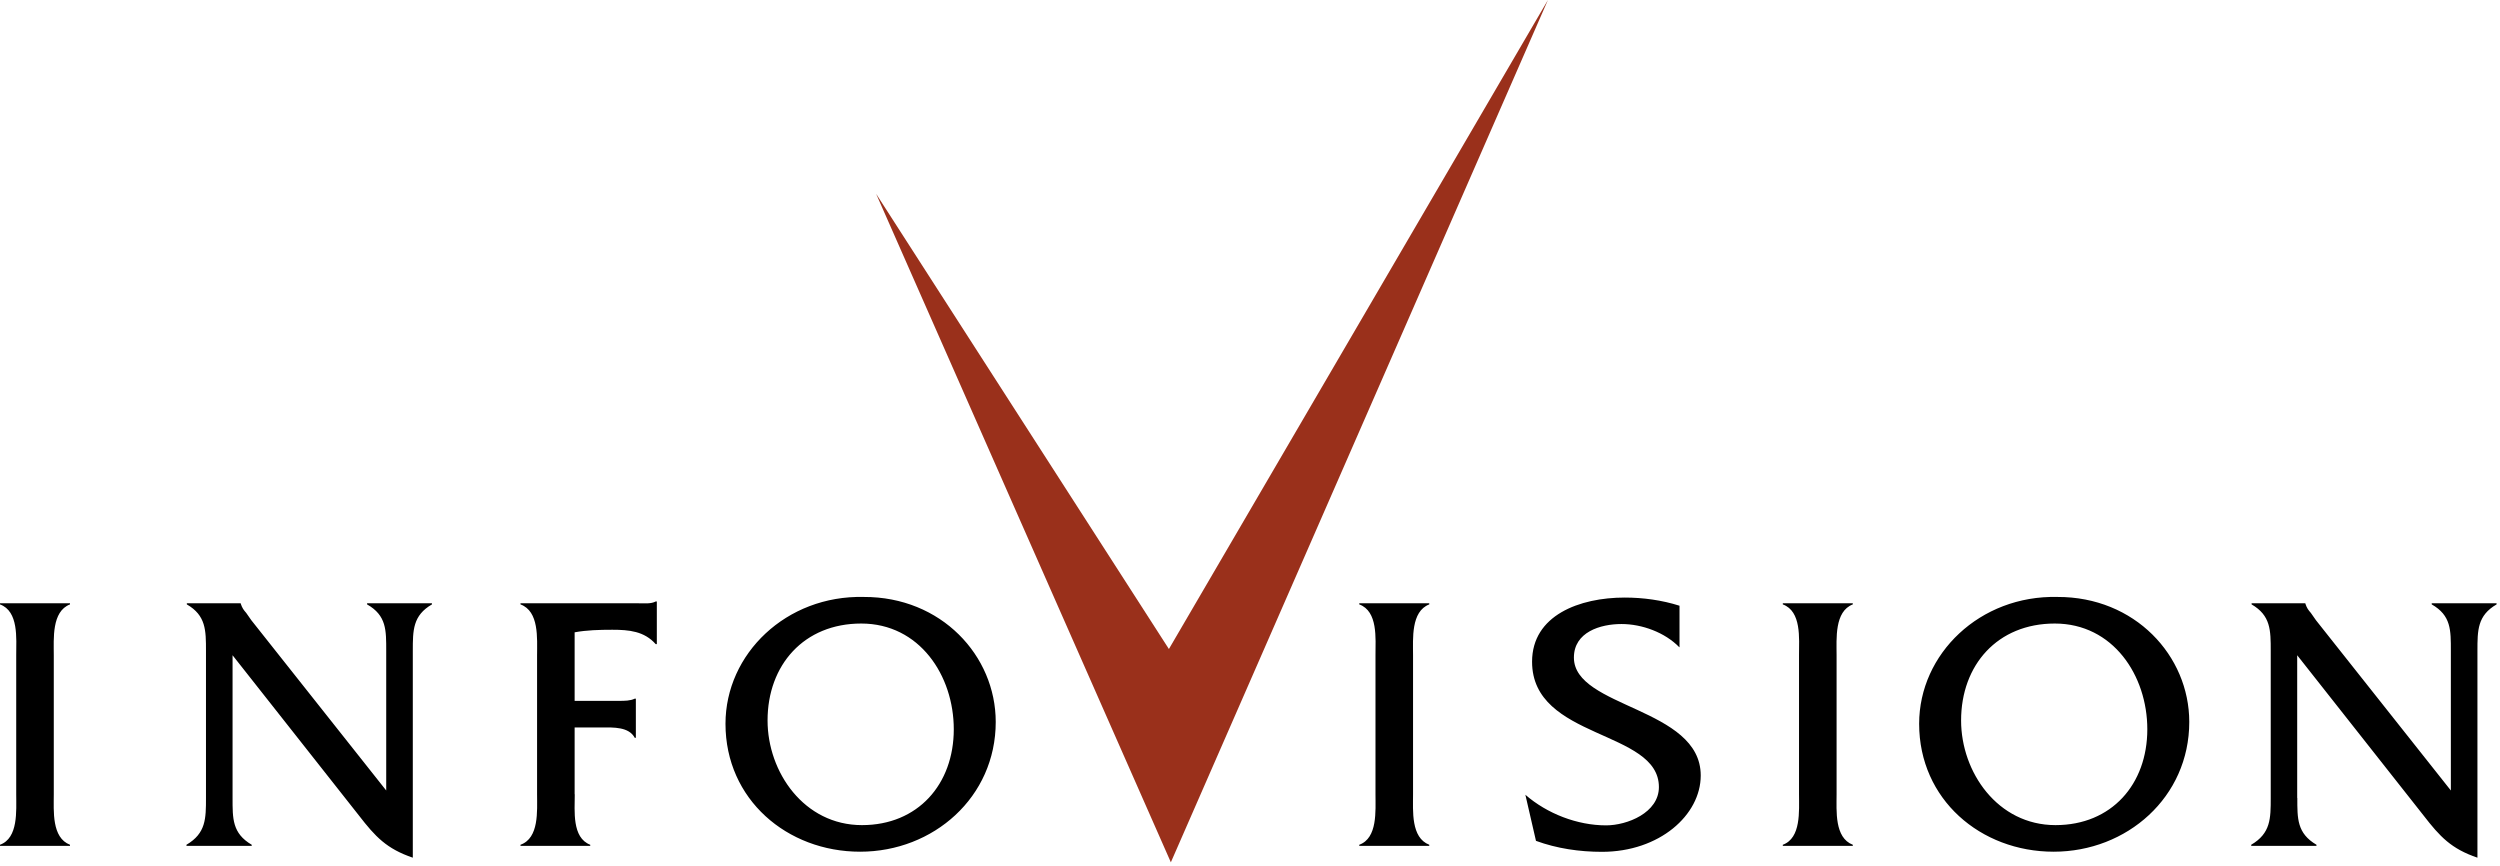 <svg xmlns="http://www.w3.org/2000/svg" width="205" height="71" viewBox="0 0 205 71" fill="none"><rect width="205" height="71" fill="#F5F5F5"></rect><g clip-path="url(#clip0_0_1)"><rect width="1920" height="10189" transform="translate(-44 -25)" fill="white"></rect><rect x="-44" y="-25" width="1920" height="120" fill="white"></rect><path fill-rule="evenodd" clip-rule="evenodd" d="M126.93 0L95.85 53.22L71.84 15.89L96.01 70.71L126.93 0Z" fill="#9A301B"></path><path d="M1.33 53.73C1.33 52.34 1.54 50.13 0 49.56V49.47H5.74V49.56C4.23 50.14 4.41 52.38 4.41 53.73V65.13C4.41 66.49 4.23 68.69 5.74 69.27V69.36H0V69.27C1.51 68.72 1.33 66.49 1.33 65.13V53.73ZM19.07 65.43C19.07 67.12 19.04 68.33 20.64 69.27V69.36H15.29V69.27C16.89 68.33 16.89 67.12 16.89 65.43V53.37C16.89 51.68 16.89 50.47 15.32 49.56V49.47H19.74V49.5C19.86 49.86 19.98 50.02 20.19 50.26L20.61 50.86L31.67 64.82V53.37C31.67 51.68 31.7 50.47 30.1 49.56V49.47H35.42V49.56C33.85 50.47 33.85 51.68 33.85 53.37V70.33C31.7 69.6 30.77 68.6 29.44 66.88L19.07 53.73V65.43ZM47.13 65.13C47.13 66.49 46.89 68.69 48.4 69.27V69.36H42.68V69.27C44.22 68.72 44.04 66.49 44.04 65.13V53.73C44.04 52.34 44.22 50.13 42.68 49.56V49.47H52.35C52.86 49.47 53.38 49.53 53.77 49.32H53.86V52.82H53.77C52.83 51.76 51.59 51.64 50.21 51.64C49.15 51.64 48.09 51.67 47.12 51.85V57.47H50.75C51.21 57.47 51.69 57.47 52.05 57.29H52.14V60.5H52.05C51.57 59.59 50.3 59.65 49.36 59.65H47.12V65.13H47.13ZM62.94 59.08C62.94 63.31 65.93 67.66 70.68 67.66C75.27 67.66 78.21 64.31 78.21 59.8C78.21 55.39 75.4 51.13 70.62 51.13C65.93 51.13 62.94 54.52 62.94 59.08ZM81.65 59.2C81.65 65.37 76.54 69.84 70.53 69.84C64.54 69.84 59.49 65.55 59.49 59.35C59.49 53.61 64.48 48.8 70.83 48.95C77.18 48.93 81.65 53.76 81.65 59.2ZM112.79 53.73C112.79 52.34 113 50.13 111.46 49.56V49.47H117.2V49.56C115.69 50.14 115.87 52.38 115.87 53.73V65.13C115.87 66.49 115.69 68.69 117.2 69.27V69.36H111.46V69.27C112.97 68.72 112.79 66.49 112.79 65.13V53.73ZM137.7 53.07C136.52 51.86 134.65 51.17 132.96 51.17C131.23 51.17 129.06 51.83 129.06 53.92C129.06 58.06 139.46 58 139.46 63.59C139.46 66.83 136.08 69.85 131.36 69.85C129.52 69.85 127.67 69.58 125.95 68.95L125.08 65.17C126.86 66.72 129.34 67.68 131.7 67.68C133.42 67.68 136.03 66.65 136.03 64.54C136.03 59.82 125.63 60.67 125.63 54.26C125.63 50.45 129.53 49 133.22 49C134.73 49 136.27 49.21 137.72 49.67V53.07H137.7ZM147.52 53.73C147.52 52.34 147.73 50.13 146.19 49.56V49.47H151.93V49.56C150.42 50.14 150.6 52.38 150.6 53.73V65.13C150.6 66.49 150.42 68.69 151.93 69.27V69.36H146.19V69.27C147.7 68.72 147.52 66.49 147.52 65.13V53.73ZM160.81 59.08C160.81 63.31 163.8 67.66 168.55 67.66C173.15 67.66 176.08 64.31 176.08 59.8C176.08 55.39 173.27 51.13 168.49 51.13C163.8 51.13 160.81 54.52 160.81 59.08ZM179.52 59.2C179.52 65.37 174.41 69.84 168.4 69.84C162.41 69.84 157.37 65.55 157.37 59.35C157.37 53.61 162.36 48.8 168.71 48.95C175.05 48.93 179.52 53.76 179.52 59.2ZM188.38 65.43C188.38 67.12 188.35 68.33 189.95 69.27V69.36H184.6V69.27C186.2 68.33 186.2 67.12 186.2 65.43V53.37C186.2 51.68 186.2 50.47 184.63 49.56V49.47H189.04V49.5C189.16 49.86 189.28 50.02 189.49 50.26L189.91 50.86L200.97 64.82V53.37C200.97 51.68 201 50.47 199.4 49.56V49.47H204.72V49.56C203.15 50.47 203.15 51.68 203.15 53.37V70.33C201 69.6 200.07 68.6 198.74 66.88L188.37 53.73V65.43H188.38Z" fill="black"></path></g><defs><clipPath id="clip0_0_1"><rect width="1920" height="10189" fill="white" transform="translate(-44 -25)"></rect></clipPath></defs></svg>